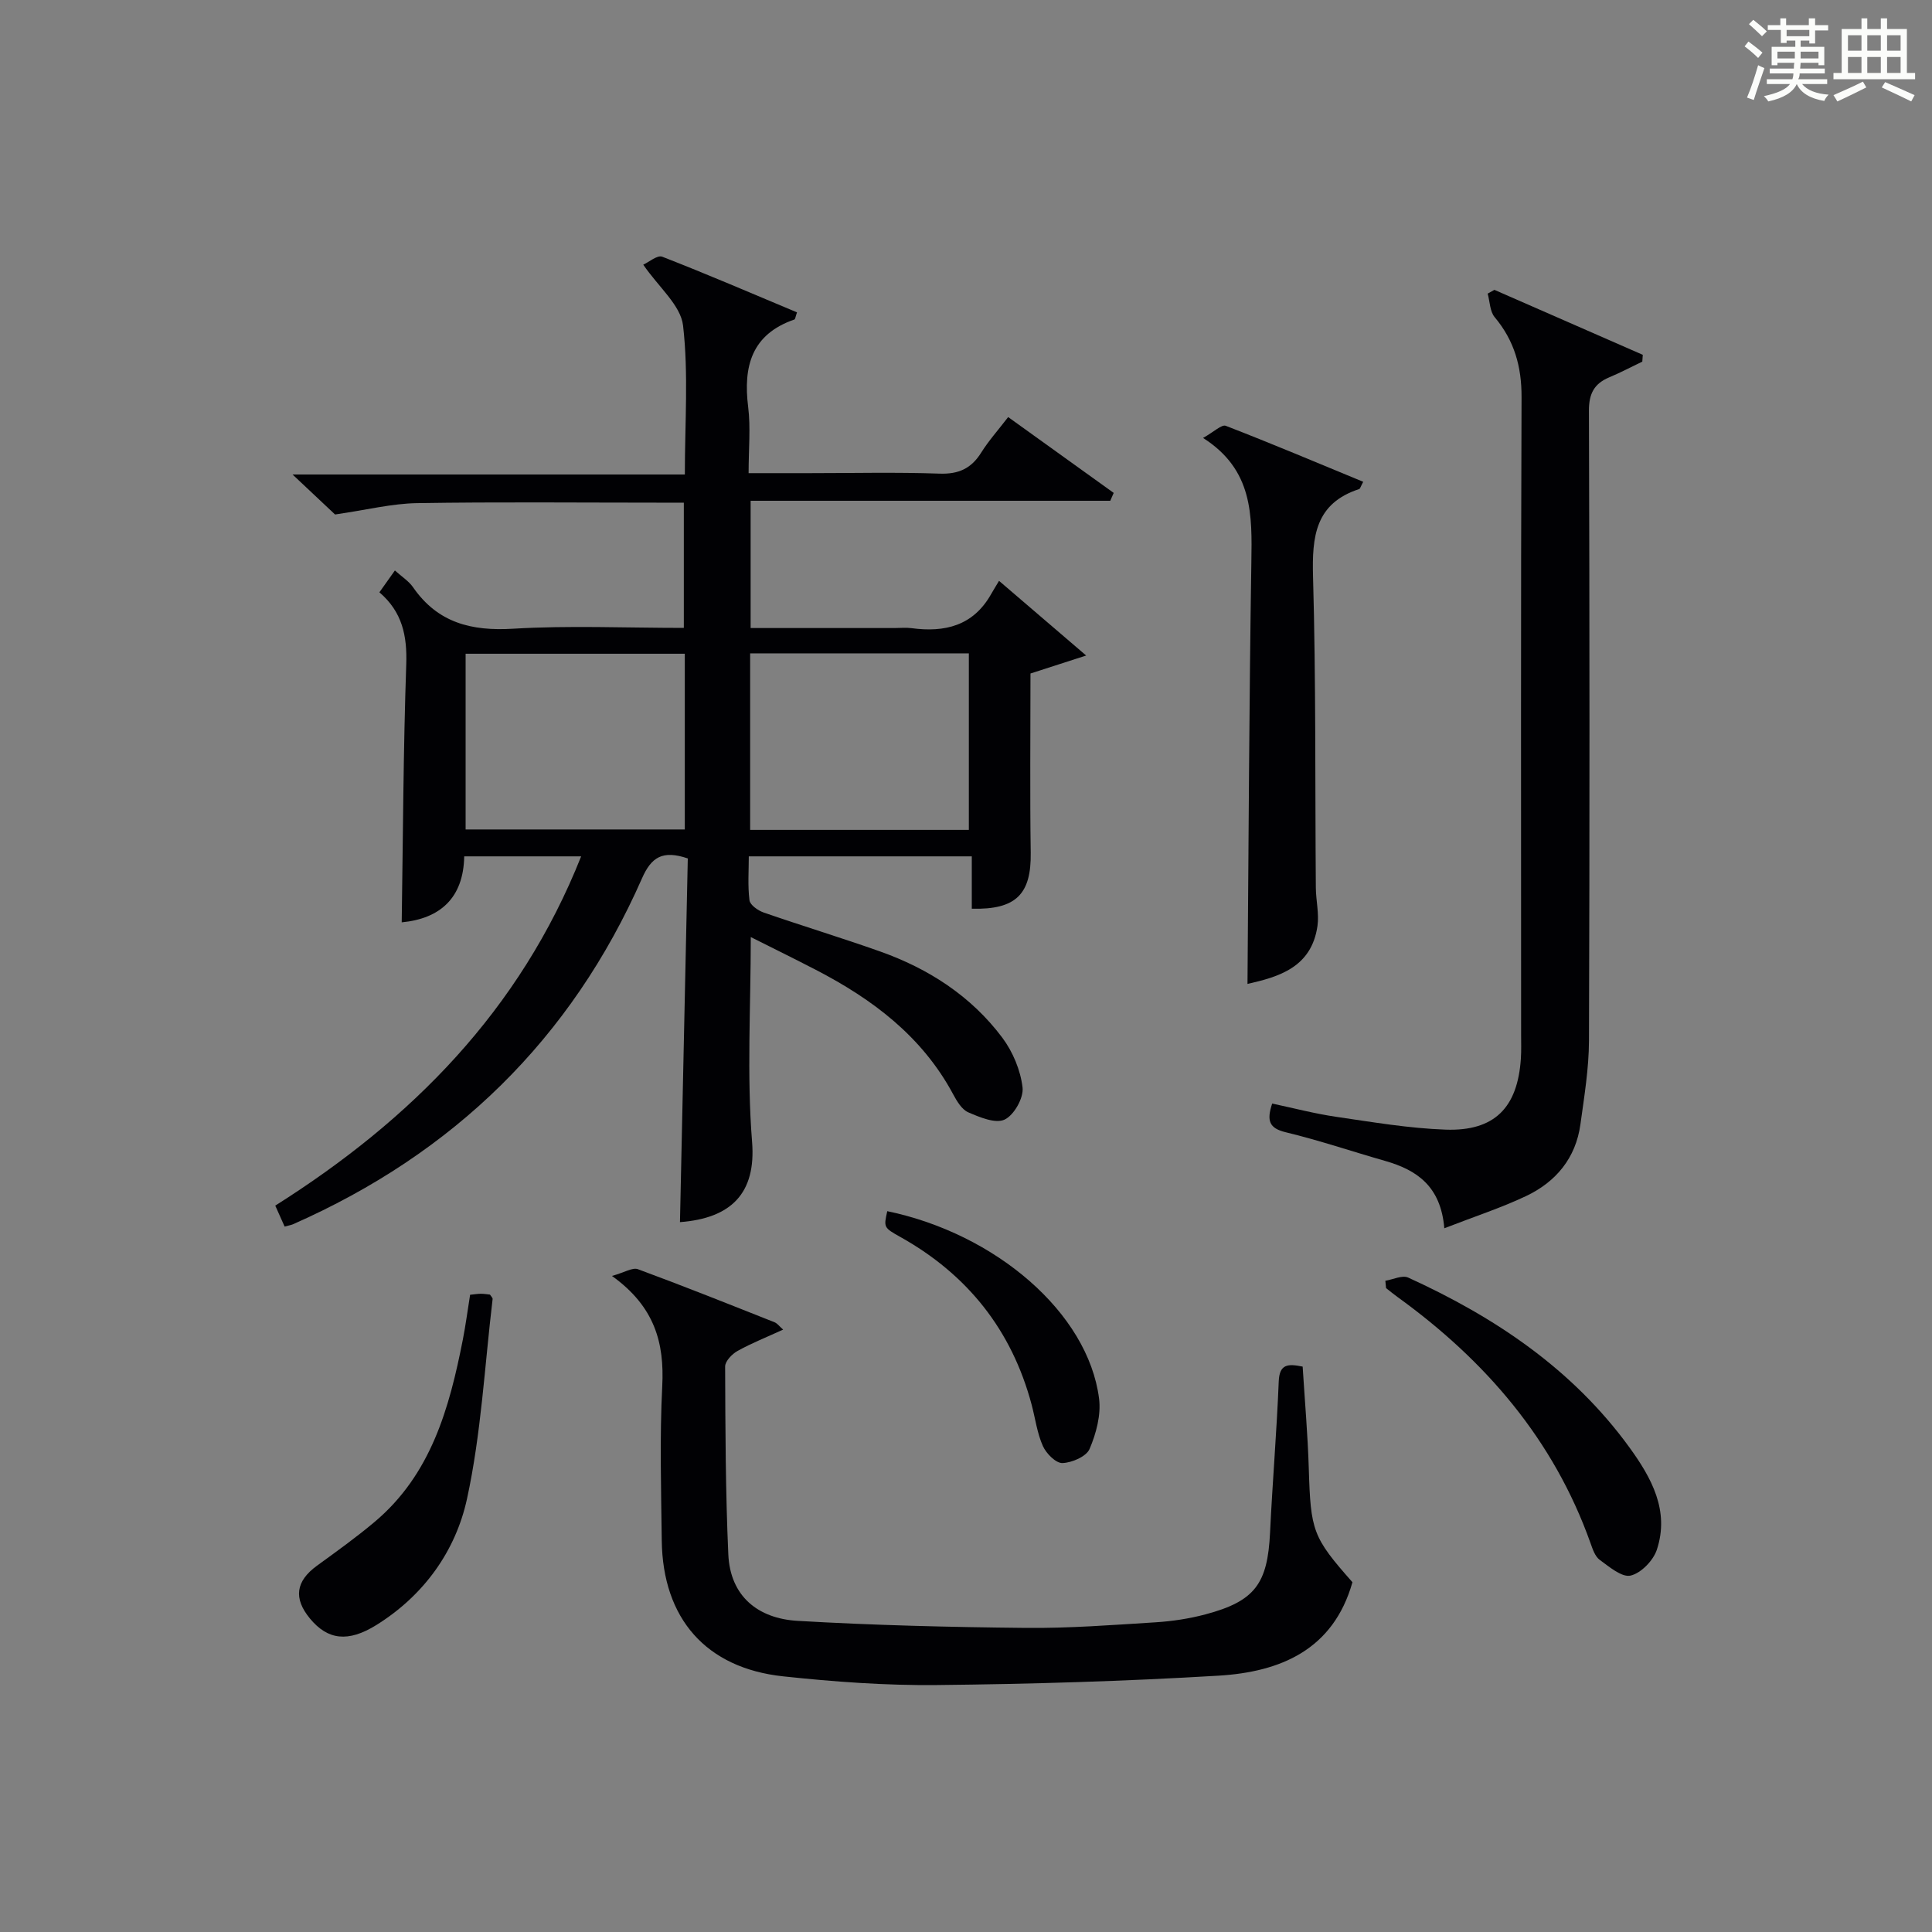 <?xml version="1.0" encoding="utf-8"?>
<svg version="1.1" id="漢_ZDIC_典" xmlns="http://www.w3.org/2000/svg" xmlns:xlink="http://www.w3.org/1999/xlink" x="0px" y="0px"
	 viewBox="0 0 400 400" style="enable-background:new 0 0 400 400;" xml:space="preserve">
<rect x="0" y="0" width="400" height="400" fill="#808080" stroke="none"/>
<style type="text/css">
	.st1{fill:#010104;}
	.st0{fill:#fbfcfa;}
</style>
<g>
	<path class="st0" d="M361.2,9.6l0.8-1c0.9,0.7,1.9,1.4,2.9,2.3L364,12C363,11,362,10.2,361.2,9.6z M361.7,20.2
		c0.9-2.1,1.6-4.3,2.3-6.7c0.4,0.2,0.8,0.4,1.3,0.6c-0.7,2.1-1.5,4.3-2.2,6.6L361.7,20.2z M362.1,5l0.9-0.9c1,0.8,2,1.6,2.8,2.4
		l-1,1C363.9,6.6,363,5.8,362.1,5z M374.6,3.8h1.2v1.4h2.7v1.1h-2.7v2.7h-1.2V8.4h-1.8v1.3h4.9v3.8h-1.2v-0.5h-3.7
		c0,0.4-0.1,0.9-0.1,1.2h5.1v1h-5.2c0,0.5-0.1,0.9-0.3,1.2h6v1h-5.2c1.1,1.3,2.9,2,5.5,2.2c-0.4,0.4-0.7,0.8-0.9,1.3
		c-2.9-0.5-4.8-1.6-5.7-3.5H372c-0.8,1.7-2.7,2.9-5.9,3.6c-0.2-0.4-0.6-0.8-0.9-1.1c2.8-0.6,4.6-1.4,5.4-2.5h-4.8v-1h5.3
		c0.1-0.3,0.2-0.7,0.2-1.2h-4.9v-1h5c0-0.4,0-0.8,0.1-1.2H368v0.5h-1.2V9.7h4.9V8.4h-1.8v0.5h-1.2V6.2H366V5.2h2.6V3.8h1.2v1.4h4.7
		V3.8z M368,12.1h3.6c0-0.4,0-0.9,0-1.4H368V12.1z M369.9,7.5h4.7V6.2h-4.7V7.5z M376.5,10.7h-3.7c0,0.5,0,1,0,1.4h3.7V10.7z"/>
	<path class="st0" d="M385.3,3.8h1.3V6h2.8V3.8h1.3V6h4.1v9.1h1.7v1.3h-16.9v-1.3h1.7V6h4.1V3.8z M385.7,16.9l0.7,1.2
		c-1.8,0.9-3.8,1.9-6,2.9c-0.2-0.4-0.5-0.8-0.8-1.3C381.9,18.7,383.9,17.8,385.7,16.9z M382.6,10.5h2.8V7.3h-2.8V10.5z M382.6,15.1
		h2.8v-3.3h-2.8V15.1z M386.6,10.5h2.8V7.3h-2.8V10.5z M386.6,15.1h2.8v-3.3h-2.8V15.1z M390.3,17c2.1,0.9,4.1,1.8,6.1,2.7l-0.7,1.3
		c-2.2-1.1-4.2-2-6.1-2.9L390.3,17z M393.5,7.3h-2.8v3.2h2.8V7.3z M390.7,15.1h2.8v-3.3h-2.8V15.1z"/>
	
	<path class="st1" d="M58.93,253.95c-0.6-1.35-1.18-2.64-1.94-4.34c28.18-17.79,50.66-40.41,63.33-72.31c-8.31,0-16.03,0-24.21,0
		c-0.15,8.67-5.05,12.91-12.94,13.66c0.27-17.92,0.33-35.67,0.94-53.41c0.2-5.9-0.81-10.85-5.56-14.92c1.07-1.51,2-2.82,3.21-4.52
		c1.44,1.3,2.88,2.2,3.77,3.49c5.09,7.34,12.04,9.09,20.69,8.57c11.62-0.7,23.31-0.17,35.36-0.17c0-8.54,0-16.92,0-25.93
		c-1.75,0-3.52,0-5.29,0c-16.66,0-33.33-0.17-49.99,0.1c-5.18,0.09-10.35,1.39-16.93,2.35c-1.82-1.71-4.92-4.63-8.8-8.28
		c27.48,0,54.1,0,81.22,0c0-10.71,0.78-20.89-0.37-30.84c-0.49-4.2-5.04-7.93-8.24-12.6c1.14-0.51,2.91-2.05,3.93-1.65
		c9.38,3.65,18.64,7.64,27.9,11.52c-0.32,0.92-0.36,1.41-0.54,1.48c-8.86,3.06-10.62,9.68-9.57,18.12
		c0.53,4.25,0.09,8.63,0.09,13.69c4.34,0,8.43,0,12.53,0c9,0,18-0.22,26.99,0.1c3.95,0.14,6.57-1.05,8.63-4.34
		c1.56-2.49,3.55-4.71,5.59-7.37c7.54,5.42,14.69,10.56,21.85,15.7c-0.24,0.54-0.47,1.09-0.71,1.63c-24.69,0-49.37,0-74.46,0
		c0,9.01,0,17.38,0,26.35c9.91,0,19.85,0,29.78,0c1.17,0,2.35-0.13,3.5,0.02c6.9,0.93,12.78-0.46,16.49-7.01
		c0.5-0.88,1.03-1.73,1.66-2.78c6.11,5.24,11.45,9.81,18.04,15.46c-4.97,1.61-8.29,2.68-11.53,3.72c0,12.5-0.13,24.82,0.05,37.12
		c0.12,8.51-2.98,11.82-12.2,11.58c0-3.48,0-7.03,0-10.84c-15.53,0-30.46,0-46.17,0c0,2.96-0.24,6.06,0.14,9.09
		c0.12,0.97,1.75,2.12,2.92,2.53c7.99,2.77,16.1,5.23,24.07,8.05c10.08,3.57,18.88,9.24,25.34,17.85c2.19,2.92,3.79,6.75,4.21,10.34
		c0.25,2.15-1.77,5.73-3.72,6.64c-1.89,0.89-5.14-0.48-7.51-1.5c-1.35-0.58-2.38-2.33-3.15-3.76
		c-6.42-11.97-16.68-19.67-28.41-25.74c-4.38-2.27-8.8-4.44-13.48-6.79c0,14.56-0.84,28.56,0.27,42.4
		c0.85,10.62-4.31,15.82-14.93,16.62c0.54-25.16,1.08-50.35,1.62-75.3c-5.24-1.78-7.55-0.25-9.47,4.1
		c-14.67,33.32-39.05,56.99-72.29,71.65C60.22,253.65,59.74,253.72,58.93,253.95z M141.78,135.35c-15.44,0-30.48,0-45.38,0
		c0,12.4,0,24.44,0,36.38c15.32,0,30.24,0,45.38,0C141.78,159.55,141.78,147.63,141.78,135.35z M200.59,171.82
		c0-12.58,0-24.62,0-36.55c-15.33,0-30.25,0-45.28,0c0,12.31,0,24.35,0,36.55C170.55,171.82,185.47,171.82,200.59,171.82z"/>
	<path class="st1" d="M299.03,254.3c-0.73-8.72-5.7-12.08-12.27-13.95c-6.86-1.96-13.64-4.26-20.57-5.93c-3.4-0.82-3.99-2.36-2.8-5.94
		c4.34,0.92,8.74,2.08,13.22,2.74c7.54,1.1,15.11,2.39,22.7,2.66c10.12,0.35,14.9-4.55,15.57-14.72c0.11-1.66,0.05-3.33,0.05-5
		c0-43.98-0.08-87.96,0.09-131.94c0.02-6.35-1.5-11.7-5.56-16.55c-1-1.19-1-3.23-1.45-4.88c0.46-0.26,0.93-0.52,1.39-0.78
		c10.24,4.48,20.48,8.97,30.72,13.45c-0.03,0.47-0.07,0.94-0.1,1.41c-2.28,1.09-4.51,2.28-6.84,3.25c-3.13,1.32-4.22,3.38-4.21,6.92
		c0.14,43.48,0.16,86.96,0.01,130.44c-0.02,5.77-0.98,11.55-1.77,17.29c-0.95,6.99-5.07,11.93-11.25,14.86
		C310.77,250.09,305.25,251.88,299.03,254.3z"/>
	<path class="st1" d="M269.7,282.94c0.45,7.2,1.06,14.14,1.27,21.08c0.39,12.96,0.79,14.23,9.04,23.56c-3.97,14.03-14.94,18.58-27.74,19.35
		c-19.4,1.16-38.86,1.74-58.3,1.94c-10.6,0.11-21.26-0.67-31.82-1.8c-15.99-1.71-24.94-11.98-25.14-28.12
		c-0.13-10.66-0.44-21.34,0.1-31.96c0.46-8.97-1.55-16.47-10.41-22.82c2.63-0.73,4.26-1.8,5.36-1.4c9.49,3.5,18.89,7.26,28.3,10.99
		c0.56,0.22,0.97,0.81,1.78,1.52c-3.37,1.55-6.51,2.79-9.44,4.42c-1.14,0.63-2.57,2.12-2.57,3.22c0.05,12.96,0.08,25.94,0.66,38.89
		c0.39,8.73,6.19,13.29,14.32,13.77c15.73,0.92,31.51,1.3,47.27,1.46c8.96,0.09,17.94-0.6,26.89-1.16c3.46-0.22,6.95-0.75,10.3-1.64
		c10.26-2.73,12.87-6.33,13.38-16.92c0.5-10.45,1.38-20.88,1.8-31.34C264.9,282.39,266.65,282.32,269.7,282.94z"/>
	<path class="st1" d="M258.28,203.71c0.24-29.2,0.34-58.26,0.8-87.32c0.15-9.71,0.38-19.12-10-25.72c2.26-1.26,3.85-2.84,4.7-2.51
		c9.53,3.68,18.94,7.66,28.46,11.59c-0.53,0.97-0.63,1.44-0.85,1.51c-9.09,2.97-9.77,9.83-9.54,18.14
		c0.61,21.45,0.41,42.93,0.58,64.39c0.02,2.64,0.7,5.34,0.34,7.91C271.54,200.3,264.74,202.25,258.28,203.71z"/>
	<path class="st1" d="M286.82,265.17c1.59-0.26,3.51-1.22,4.73-0.66c17.95,8.18,34.02,18.94,45.79,35.14c4.56,6.28,8.37,13.11,5.69,21.21
		c-0.74,2.24-3.28,4.85-5.44,5.35c-1.81,0.41-4.41-1.82-6.39-3.26c-0.97-0.71-1.46-2.22-1.9-3.46c-7.64-21.47-21.78-37.83-40-50.99
		c-0.8-0.58-1.56-1.21-2.33-1.81C286.92,266.18,286.87,265.67,286.82,265.17z"/>
	<path class="st1" d="M97.33,268.07c0.94-0.1,1.59-0.21,2.23-0.21c0.65,0,1.3,0.11,1.88,0.17c0.24,0.38,0.58,0.68,0.55,0.93
		c-1.65,13.81-2.36,27.82-5.3,41.35c-2.36,10.84-8.95,20.02-18.76,26.13c-5.87,3.65-10.08,3.1-13.74-1.32
		c-3.48-4.2-2.96-7.76,1.44-10.96c4.03-2.93,8.09-5.84,11.9-9.04c11.72-9.84,15.51-23.59,18.3-37.79
		C96.4,274.42,96.79,271.46,97.33,268.07z"/>
	<path class="st1" d="M183.7,250.76c22.4,4.65,41.57,21.01,43.85,38.8c0.43,3.38-0.6,7.24-1.97,10.44c-0.67,1.56-3.64,2.84-5.61,2.91
		c-1.35,0.05-3.36-1.97-4.05-3.52c-1.2-2.68-1.57-5.72-2.34-8.6c-4.12-15.41-13.25-26.89-27.14-34.67
		C182.92,254.16,182.96,254.1,183.7,250.76z"/>
	
	
</g>
</svg>
